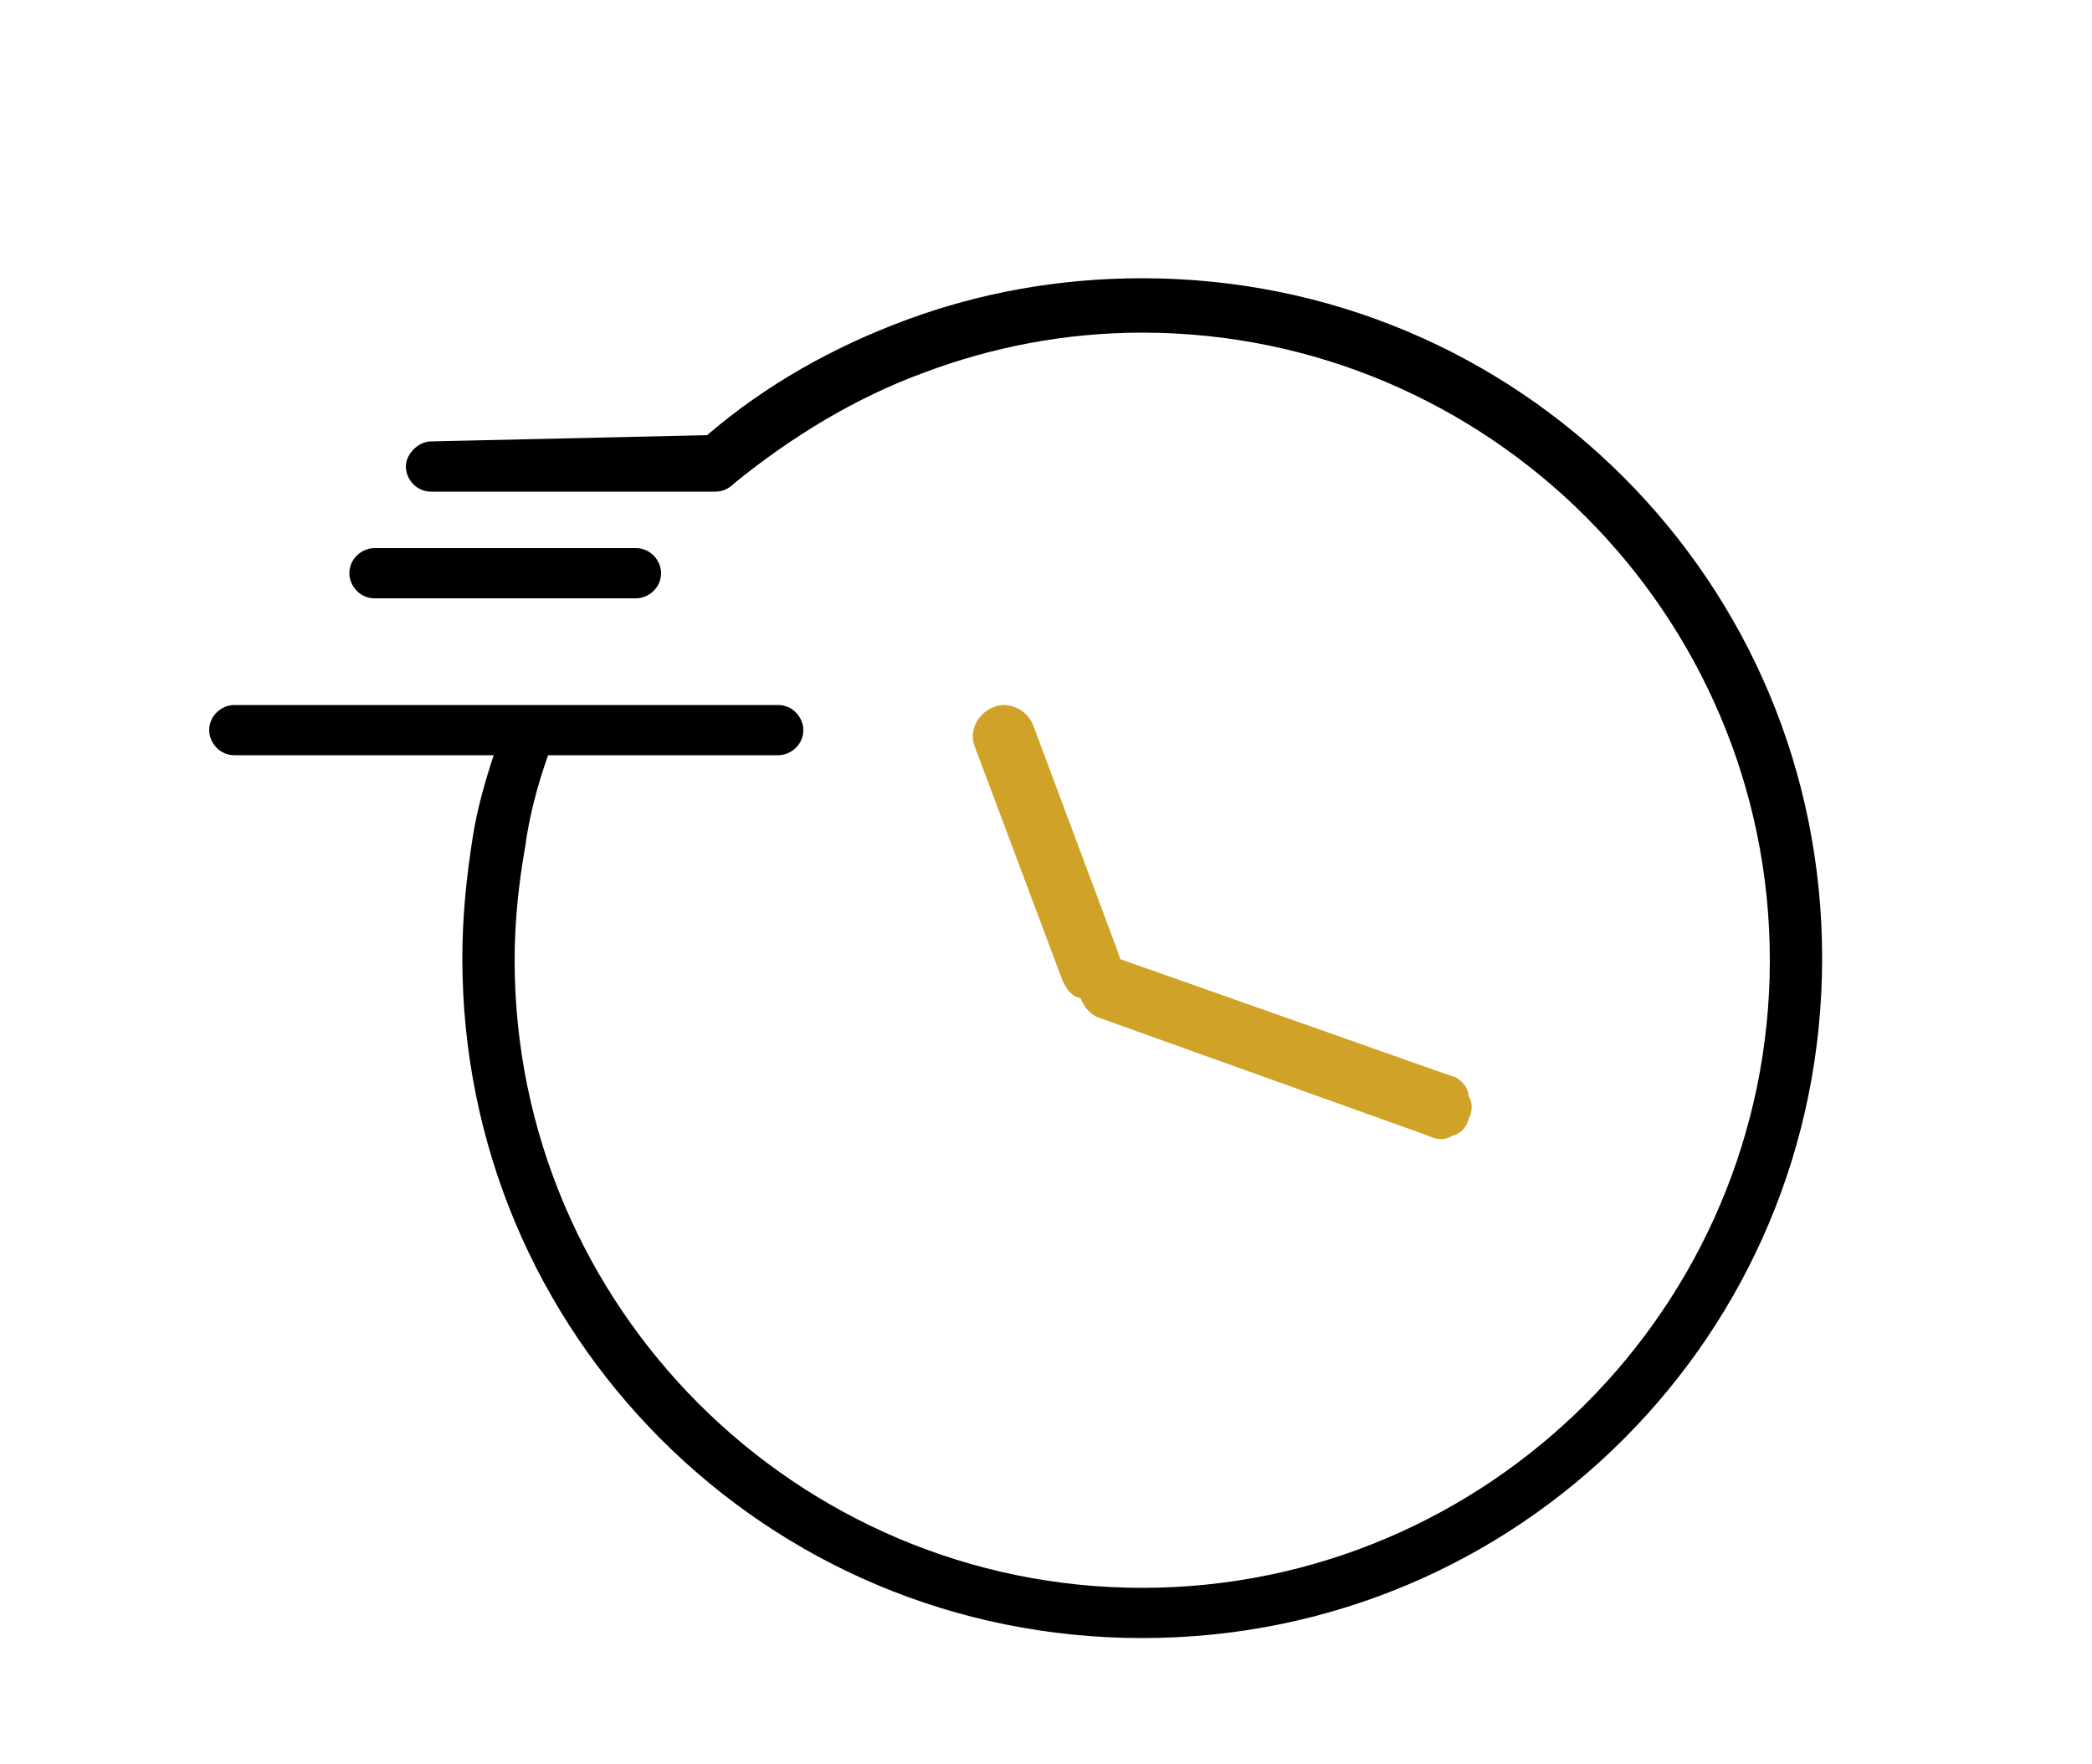 <?xml version="1.0" encoding="utf-8"?>
<svg version="1.1" id="Calque_1" xmlns="http://www.w3.org/2000/svg" xmlns:xlink="http://www.w3.org/1999/xlink" x="0px" y="0px"
	 viewBox="0 0 100 84.3" style="enable-background:new 0 0 100 84.3;" xml:space="preserve">
<style type="text/css">
	.st0{fill:#D0A328;}
</style>
<path class="st0" d="M53.6,46l-0.2-0.6l-4-10.7c-0.3-0.8-1.2-1.2-1.9-0.9c-0.8,0.3-1.2,1.2-0.9,1.9l4.2,11.2
	c0.2,0.4,0.4,0.7,0.8,0.8c0.4,0.2,0.8,0.2,1.1,0c0.4-0.1,0.7-0.4,0.8-0.8C53.8,46.8,53.8,46.4,53.6,46z">
	    <animateTransform attributeName="transform" type="rotate" from="0 53.6 46" to="360 53.6 46" dur="20s" repeatCount="indefinite" />


</path>
<path class="st0" d="M69.6,51.5L69,51.3l-15.3-5.4c-0.8-0.3-1.6,0-2,0.7c-0.3,0.8,0,1.6,0.7,2l15.9,5.7c0.4,0.2,0.8,0.2,1.1,0
	c0.4-0.1,0.7-0.4,0.8-0.8c0.2-0.4,0.2-0.8,0-1.1C70.2,52,69.9,51.7,69.6,51.5z">
	    <animateTransform attributeName="transform" type="rotate" from="0 53.6 46" to="360 53.6 46" dur="5s" repeatCount="indefinite" />


</path>
<path d="M33.8,20.8c2.8-2.4,6-4.2,9.5-5.5s7.3-2,11.3-2c9,0,17.1,3.6,23,9.5s9.5,14,9.5,23s-3.6,17.1-9.5,23s-14,9.5-23,9.5
	s-17.1-3.6-23-9.5s-9.5-14-9.5-23c0-2,0.2-3.9,0.5-5.8c0.2-1.3,0.6-2.7,1-3.9H11.2c-0.7,0-1.2-0.6-1.2-1.2c0-0.7,0.6-1.2,1.2-1.2h26
	c0.7,0,1.2,0.6,1.2,1.2c0,0.7-0.6,1.2-1.2,1.2h-11c-0.5,1.4-0.9,2.9-1.1,4.4c-0.3,1.7-0.5,3.5-0.5,5.4c0,8.3,3.4,15.8,8.8,21.2
	s12.9,8.8,21.2,8.8s15.8-3.4,21.2-8.8s8.8-12.9,8.8-21.2s-3.4-15.8-8.8-21.2s-12.9-8.8-21.2-8.8c-3.7,0-7.2,0.7-10.4,1.9
	c-3.3,1.2-6.4,3.1-9.1,5.3c-0.2,0.2-0.5,0.4-0.9,0.4H20.6c-0.7,0-1.2-0.6-1.2-1.2s0.6-1.2,1.2-1.2L33.8,20.8L33.8,20.8z"/>
<path d="M17.9,28.6c-0.7,0-1.2-0.6-1.2-1.2c0-0.7,0.6-1.2,1.2-1.2h12.5c0.7,0,1.2,0.6,1.2,1.2c0,0.7-0.6,1.2-1.2,1.2H17.9z"/>
</svg>
